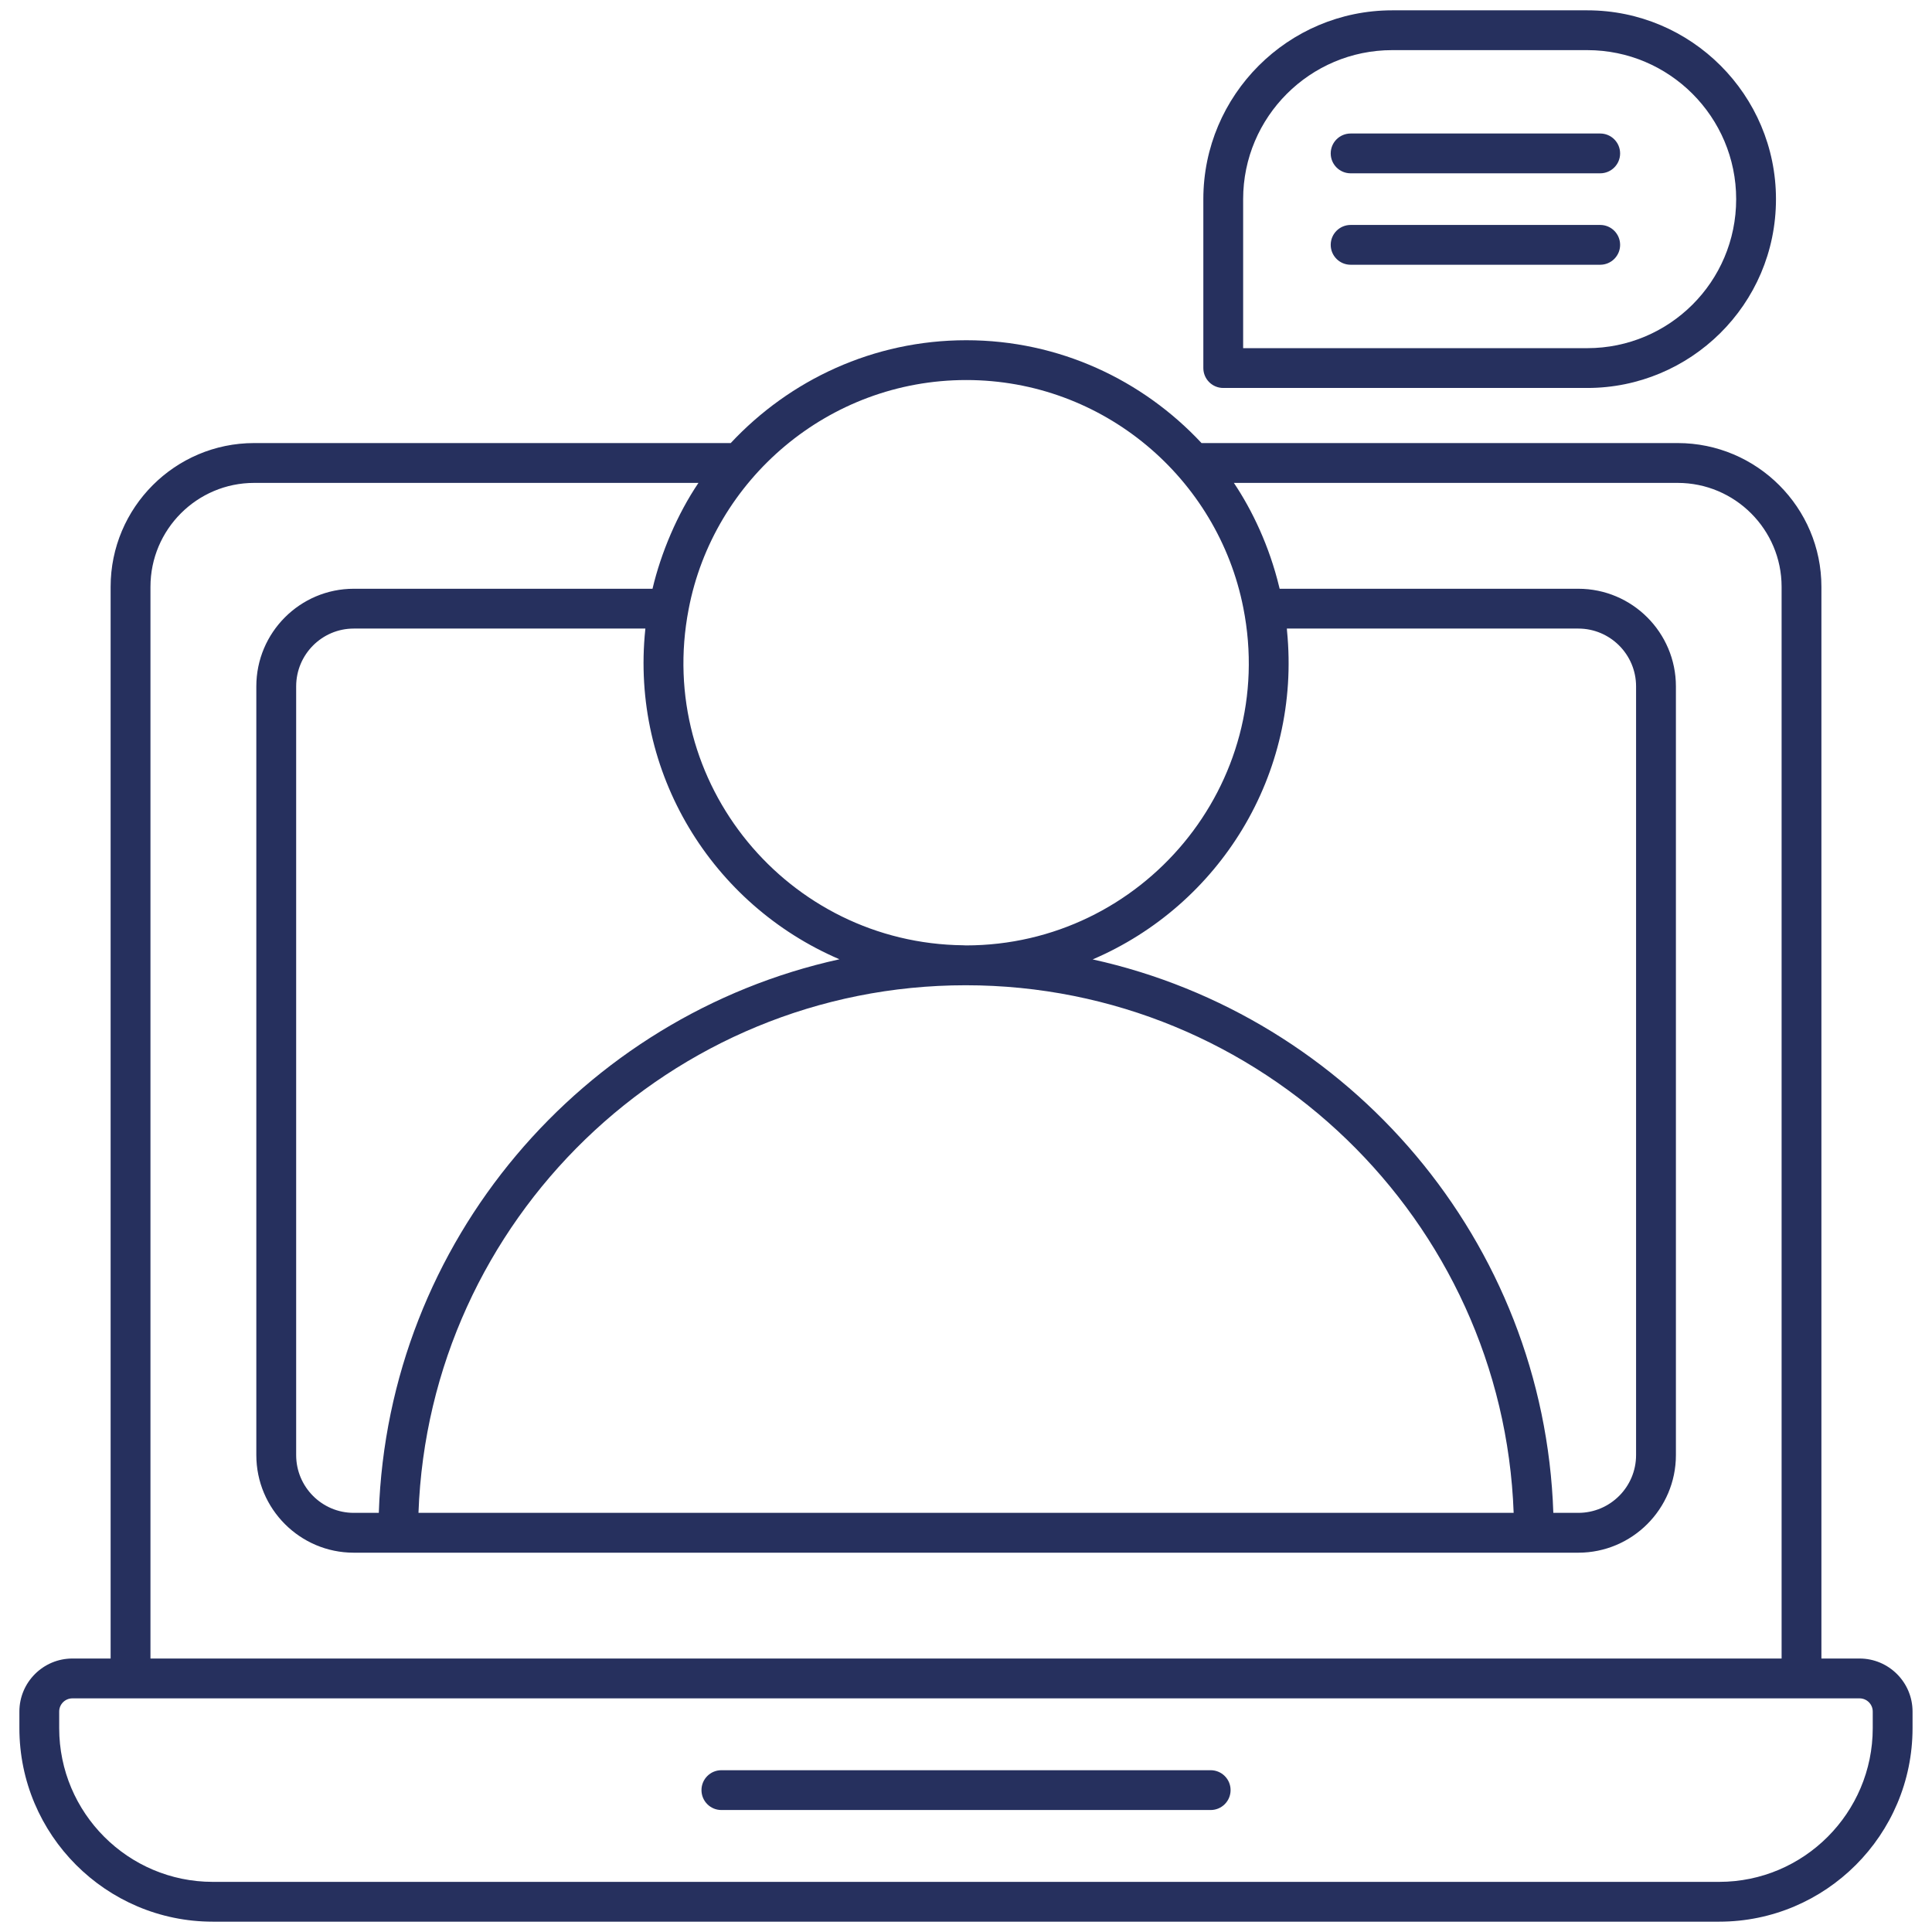<?xml version="1.0" encoding="UTF-8"?>
<svg xmlns="http://www.w3.org/2000/svg" width="58" height="58" viewBox="0 0 58 58" fill="none">
  <g id="_x31_7_Online_Class">
    <g id="Group">
      <path id="Vector" d="M55.825 49.79H54.68V17.616C54.68 15.237 52.744 13.301 50.365 13.301H36.071C34.303 11.407 31.795 10.214 29.008 10.214C26.217 10.214 23.706 11.407 21.937 13.301H7.63C5.254 13.301 3.321 15.237 3.321 17.616V49.79H2.173C1.296 49.79 0.582 50.504 0.582 51.382V51.88C0.582 55.084 3.186 57.69 6.387 57.69H51.611C54.812 57.69 57.416 55.084 57.416 51.88V51.382C57.416 50.504 56.702 49.79 55.825 49.79ZM29.008 11.409C33.118 11.409 36.56 14.356 37.325 18.247C38.373 23.541 34.295 28.381 28.995 28.382C28.97 28.382 28.946 28.379 28.922 28.378C23.655 28.322 19.663 23.51 20.674 18.286C21.413 14.405 24.861 11.409 29.008 11.409ZM38.637 18.936C38.635 18.914 38.636 18.892 38.633 18.87H47.382C48.338 18.87 49.116 19.648 49.116 20.605V43.683C49.116 44.639 48.338 45.417 47.382 45.417H46.632C46.357 37.268 40.523 30.506 32.803 28.802C36.602 27.177 39.066 23.256 38.637 18.936ZM25.201 28.798C17.482 30.496 11.647 37.262 11.372 45.417H10.619C9.666 45.417 8.891 44.639 8.891 43.683V20.605C8.891 19.648 9.666 18.87 10.619 18.87H19.374C19.373 18.879 19.373 18.888 19.372 18.897C18.925 23.199 21.37 27.156 25.201 28.798ZM28.991 29.578C37.866 29.578 45.123 36.63 45.441 45.417H12.563C12.88 36.63 20.128 29.578 28.991 29.578ZM4.517 17.616C4.517 15.896 5.913 14.497 7.63 14.497H20.968C20.335 15.434 19.843 16.596 19.589 17.675H10.619C9.007 17.675 7.695 18.989 7.695 20.605V43.683C7.695 45.298 9.007 46.613 10.619 46.613C16.596 46.613 41.563 46.613 47.382 46.613C48.998 46.613 50.312 45.298 50.312 43.683V20.605C50.312 18.989 48.998 17.675 47.382 17.675H38.416C38.412 17.657 38.407 17.64 38.403 17.623C38.109 16.401 37.593 15.317 37.042 14.497H50.365C52.085 14.497 53.485 15.896 53.485 17.616V49.79H4.517V17.616ZM56.221 51.88C56.221 54.424 54.153 56.495 51.611 56.495H6.387C3.845 56.495 1.777 54.424 1.777 51.88V51.382C1.777 51.163 1.955 50.986 2.173 50.986C10.828 50.986 48.457 50.986 55.825 50.986C56.043 50.986 56.221 51.163 56.221 51.382V51.88Z" fill="#26305E"></path>
      <path id="Vector_2" d="M36.345 53.143H21.656C21.326 53.143 21.059 53.41 21.059 53.74C21.059 54.071 21.326 54.338 21.656 54.338H36.345C36.675 54.338 36.943 54.071 36.943 53.74C36.943 53.41 36.675 53.143 36.345 53.143Z" fill="#26305E"></path>
      <path id="Vector_3" d="M41.794 0.31C38.668 0.31 36.125 2.852 36.125 5.978V11.049C36.125 11.38 36.393 11.647 36.723 11.647H47.653C50.733 11.647 53.316 9.157 53.316 5.978C53.316 2.852 50.776 0.31 47.653 0.31L41.794 0.31ZM52.121 5.978C52.121 8.469 50.103 10.452 47.653 10.452H37.32V5.978C37.32 3.512 39.327 1.505 41.794 1.505H47.653C50.116 1.505 52.121 3.512 52.121 5.978Z" fill="#26305E"></path>
      <path id="Vector_4" d="M48.039 6.753H40.547C40.217 6.753 39.949 7.02 39.949 7.351C39.949 7.681 40.217 7.948 40.547 7.948H48.039C48.369 7.948 48.637 7.681 48.637 7.351C48.637 7.02 48.369 6.753 48.039 6.753Z" fill="#26305E"></path>
      <path id="Vector_5" d="M39.949 4.606C39.949 4.936 40.217 5.203 40.547 5.203H48.039C48.369 5.203 48.637 4.936 48.637 4.606C48.637 4.275 48.369 4.008 48.039 4.008H40.547C40.217 4.008 39.949 4.275 39.949 4.606Z" fill="#26305E"></path>
    </g>
  </g>
</svg>
